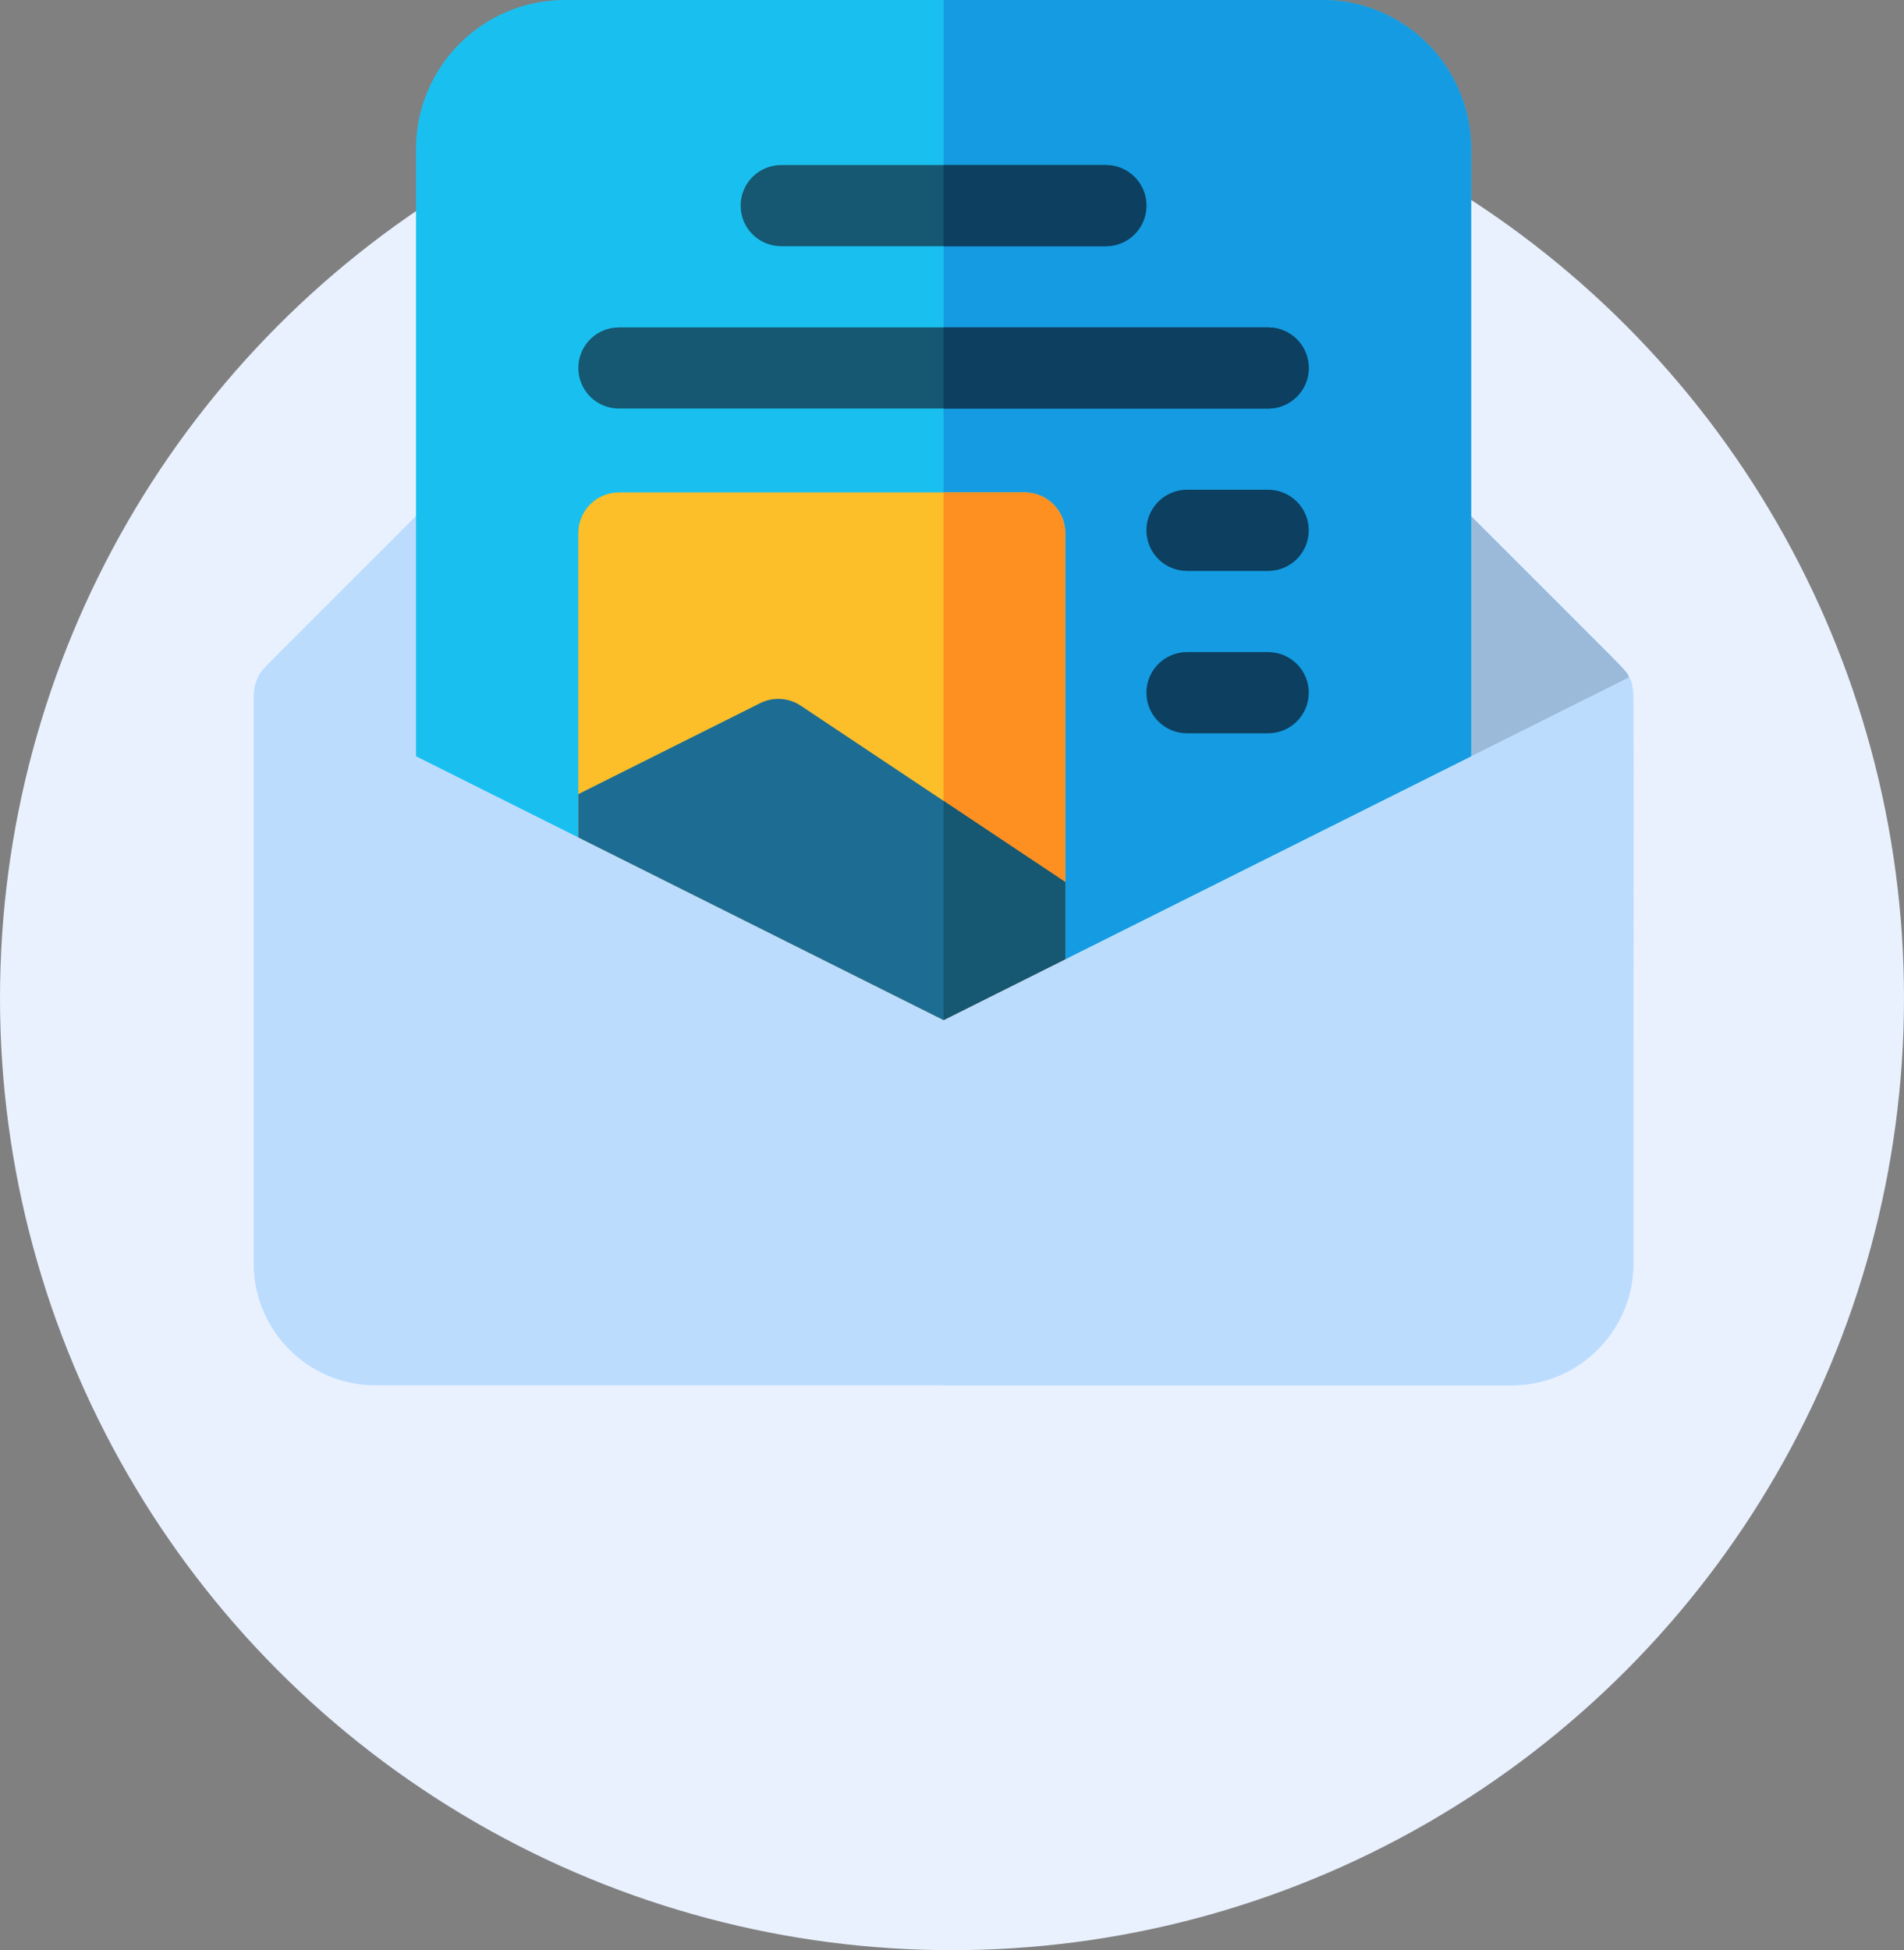 <?xml version="1.0" encoding="UTF-8"?>
<svg width="83px" height="85px" viewBox="0 0 83 85" version="1.1" xmlns="http://www.w3.org/2000/svg" xmlns:xlink="http://www.w3.org/1999/xlink">
    <rect x="0" y="0" width="83" height="85" fill="#808080" stroke="none"/>
    <title>mailer</title>
    <g id="Compoments" stroke="none" stroke-width="1" fill="none" fill-rule="evenodd">
        <g id="Homepage/Subscribe-to-our-Newsletters" transform="translate(-684, -186)">
            <g id="Group-3" transform="translate(520, 149)">
                <g id="mailer" transform="translate(164, 37)">
                    <circle id="Oval" fill="#E9F1FF" cx="41.5" cy="43.5" r="41.5"></circle>
                    <g id="newsletter" transform="translate(11, 0)" fill-rule="nonzero">
                        <path d="M59.685,29.057 L52.668,22.041 C52.337,21.709 51.888,21.523 51.42,21.522 C51.419,21.522 8.904,21.463 8.904,21.463 C8.435,21.463 7.985,21.649 7.653,21.982 L0.577,29.057 C0.246,29.389 0.059,29.839 0.059,30.308 L0.059,55.073 C0.059,58 2.44,60.38 5.366,60.38 L54.897,60.38 C57.823,60.38 60.203,58 60.203,55.073 L60.203,30.308 C60.203,29.839 60.017,29.389 59.685,29.057 Z" id="Path" fill="#BCDCFE"></path>
                        <path d="M60.203,55.073 C60.203,57.999 57.822,60.38 54.897,60.38 L30.131,60.38 L30.131,21.493 C49.927,21.519 31.703,21.496 51.42,21.522 C51.888,21.524 52.338,21.71 52.669,22.04 C60.337,29.709 59.841,29.161 60.016,29.518 C60.287,30.056 60.203,28.372 60.203,55.073 L60.203,55.073 Z" id="Path" fill="#BCDCFE"></path>
                        <path d="M60.016,29.518 C49.756,34.647 53.117,32.967 30.131,44.46 C2.008,30.398 8.21,33.499 0.246,29.518 C0.422,29.158 -0.072,29.706 7.653,21.981 C7.979,21.655 8.426,21.463 8.906,21.463 L51.42,21.522 C51.888,21.524 52.338,21.71 52.669,22.04 C60.337,29.709 59.841,29.161 60.016,29.518 Z" id="Path" fill="#BCDCFE"></path>
                        <path d="M60.016,29.518 C49.756,34.647 53.117,32.967 30.131,44.46 L30.131,21.493 C49.927,21.519 31.703,21.496 51.42,21.522 C51.888,21.524 52.338,21.71 52.669,22.04 C60.337,29.709 59.841,29.161 60.016,29.518 L60.016,29.518 Z" id="Path" fill="#9BBADA"></path>
                        <path d="M53.128,6.486 L53.128,32.962 L30.131,44.46 L7.135,32.962 L7.135,6.486 C7.135,2.91 10.044,0 13.621,0 L46.641,0 C50.218,0 53.128,2.91 53.128,6.486 Z" id="Path" fill="#19C0EF"></path>
                        <path d="M53.128,6.486 L53.128,32.962 L30.131,44.46 L30.131,0 L46.641,0 C50.218,0 53.128,2.91 53.128,6.486 Z" id="Path" fill="#159BE1"></path>
                        <path d="M23.055,10.732 L37.207,10.732 C38.184,10.732 38.976,9.94 38.976,8.963 C38.976,7.986 38.184,7.194 37.207,7.194 L23.055,7.194 C22.078,7.194 21.286,7.986 21.286,8.963 C21.286,9.94 22.078,10.732 23.055,10.732 Z" id="Path" fill="#165771"></path>
                        <path d="M38.976,8.963 C38.976,9.939 38.183,10.732 37.207,10.732 L30.131,10.732 L30.131,7.194 L37.207,7.194 C38.183,7.194 38.976,7.986 38.976,8.963 Z" id="Path" fill="#0C3F60"></path>
                        <path d="M44.283,14.27 L15.98,14.27 C15.002,14.27 14.211,15.061 14.211,16.039 C14.211,17.016 15.002,17.807 15.98,17.807 L44.283,17.807 C45.259,17.807 46.052,17.016 46.052,16.039 C46.052,15.061 45.259,14.27 44.283,14.27 Z" id="Path" fill="#165771"></path>
                        <g id="Group" transform="translate(30.072, 14.27)" fill="#0C3F60">
                            <path d="M15.98,1.769 C15.98,2.746 15.187,3.538 14.211,3.538 L0.059,3.538 L0.059,0 L14.211,0 C15.187,0 15.98,0.792 15.98,1.769 Z" id="Path"></path>
                            <path d="M14.211,7.076 L10.673,7.076 C9.696,7.076 8.904,7.868 8.904,8.845 C8.904,9.822 9.696,10.614 10.673,10.614 L14.211,10.614 C15.187,10.614 15.98,9.822 15.98,8.845 C15.98,7.868 15.187,7.076 14.211,7.076 Z" id="Path"></path>
                            <path d="M14.211,14.152 L10.673,14.152 C9.696,14.152 8.904,14.944 8.904,15.921 C8.904,16.898 9.696,17.69 10.673,17.69 L14.211,17.69 C15.187,17.69 15.98,16.898 15.98,15.921 C15.98,14.944 15.187,14.152 14.211,14.152 Z" id="Path"></path>
                        </g>
                        <path d="M35.438,23.232 L35.438,41.806 L30.131,44.46 L14.211,36.499 L14.211,23.232 C14.211,22.256 15.003,21.463 15.98,21.463 L33.669,21.463 C34.645,21.463 35.438,22.256 35.438,23.232 Z" id="Path" fill="#FCBE29"></path>
                        <path d="M35.438,23.232 L35.438,41.806 L30.131,44.46 L30.131,21.463 L33.669,21.463 C34.645,21.463 35.438,22.256 35.438,23.232 Z" id="Path" fill="#FE9022"></path>
                        <path d="M35.438,38.445 L35.438,41.806 L30.131,44.46 L14.211,36.499 L14.211,34.613 L22.137,30.649 C22.705,30.365 23.381,30.408 23.909,30.76 L35.438,38.445 Z" id="Path" fill="#1C6C94"></path>
                        <polygon id="Path" fill="#165771" points="35.438 38.445 35.438 41.806 30.131 44.46 30.131 34.907"></polygon>
                    </g>
                </g>
            </g>
        </g>
    </g>
</svg>